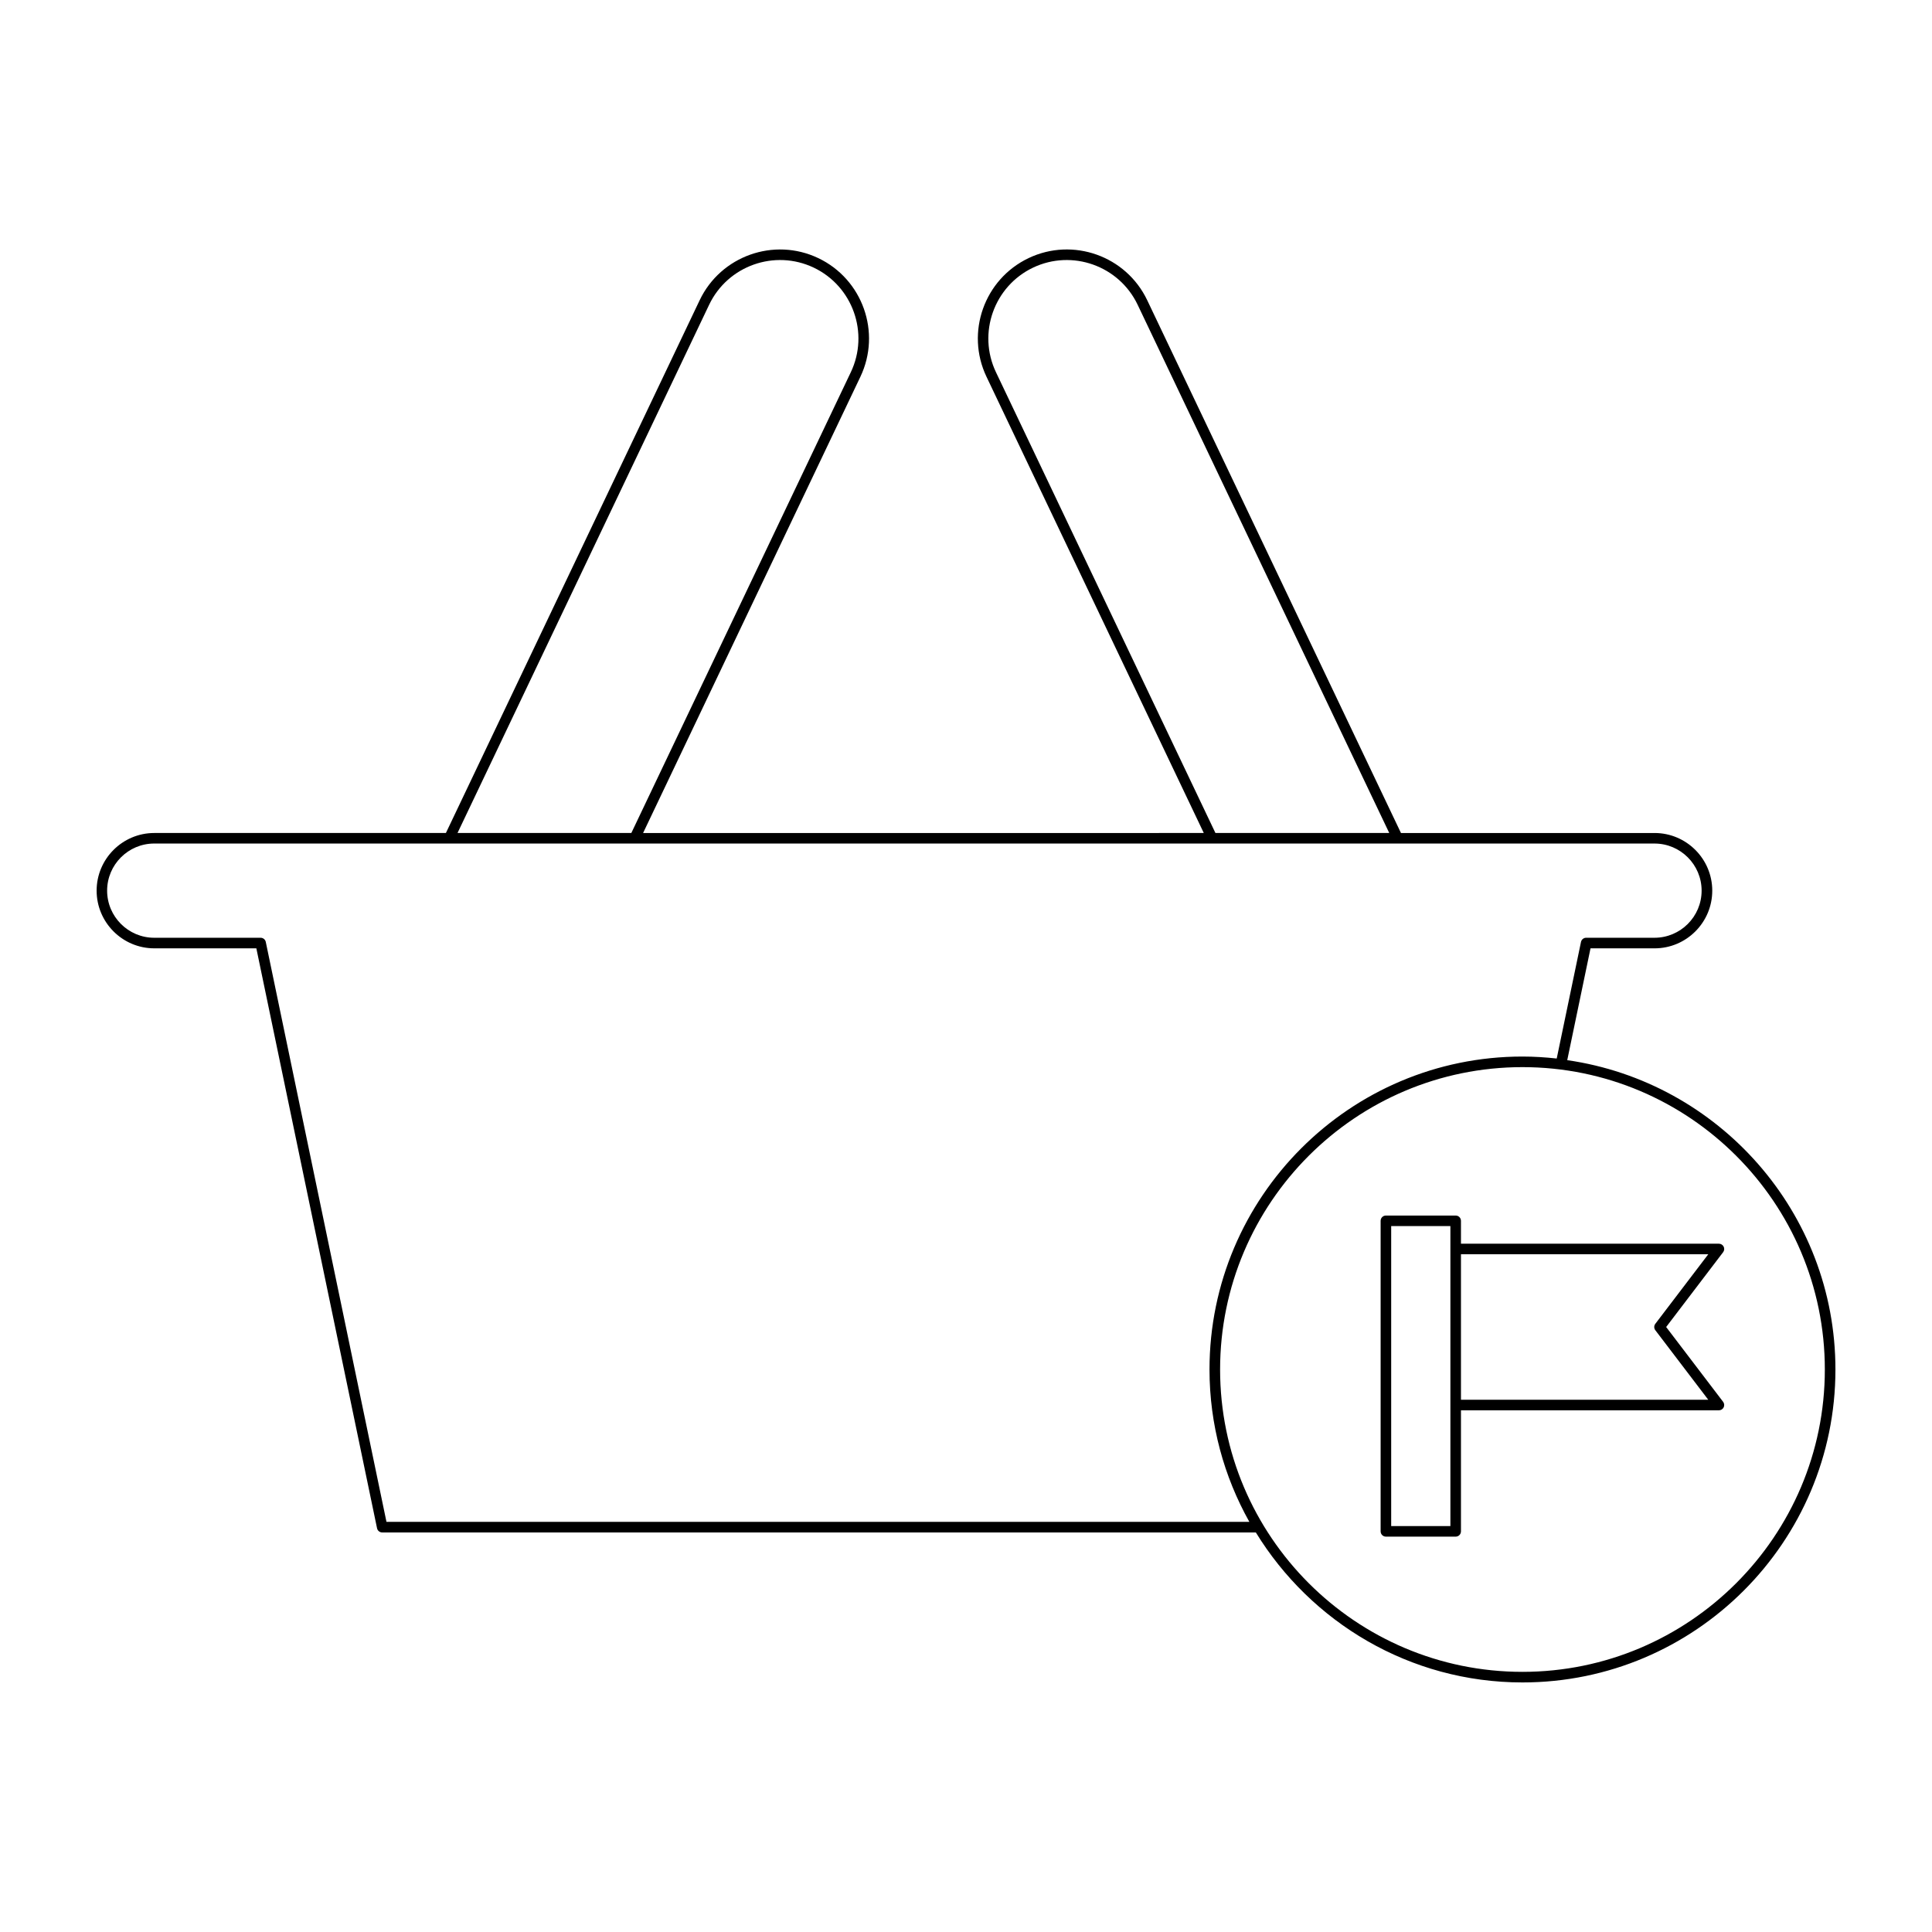 <?xml version="1.0" encoding="UTF-8"?>
<!-- Uploaded to: ICON Repo, www.svgrepo.com, Generator: ICON Repo Mixer Tools -->
<svg fill="#000000" width="800px" height="800px" version="1.1" viewBox="144 144 512 512" xmlns="http://www.w3.org/2000/svg">
 <g>
  <path d="m184.88 395.32h27.055l31.984 153.68c0.133 0.652 0.707 1.113 1.371 1.113h231.52c14.594 23.793 40.766 39.75 70.668 39.75 45.73 0 82.93-37.199 82.93-82.93 0-41.695-30.957-76.199-71.074-81.98l6.168-29.633h16.977c8.426 0 15.285-6.859 15.285-15.285 0-8.426-6.859-15.281-15.285-15.281l-67.207 0.004-67.25-141.2c-5.59-11.746-19.695-16.754-31.441-11.156-11.742 5.594-16.746 19.695-11.152 31.441l57.586 120.91-148.59 0.004 57.586-120.91c5.594-11.746 0.59-25.848-11.152-31.441-11.746-5.598-25.848-0.586-31.441 11.156l-67.25 141.19h-77.281c-8.426 0-15.281 6.856-15.281 15.281 0 8.426 6.856 15.285 15.281 15.285zm442.72 111.61c0 44.184-35.945 80.129-80.129 80.129-44.188 0.004-80.133-35.945-80.133-80.129s35.945-80.129 80.129-80.129c44.188 0 80.133 35.945 80.133 80.129zm-219.66-264.29c-4.93-10.352-0.52-22.781 9.828-27.715 10.352-4.922 22.781-0.516 27.715 9.832l66.68 139.99h-46.062zm-76.008-17.883c4.934-10.348 17.363-14.754 27.715-9.832 10.348 4.93 14.758 17.363 9.828 27.715l-58.164 122.11h-46.062zm-147.06 142.79h397.59c6.887 0 12.484 5.602 12.484 12.484 0 6.887-5.602 12.484-12.484 12.484h-18.113c-0.664 0-1.234 0.465-1.371 1.113l-6.43 30.891c-2.988-0.328-6.012-0.523-9.086-0.523-45.73 0-82.93 37.199-82.93 82.93 0 14.66 3.859 28.418 10.559 40.379l-228.67 0.004-31.984-153.68c-0.133-0.652-0.707-1.113-1.371-1.113h-28.191c-6.883 0-12.484-5.602-12.484-12.484 0-6.887 5.602-12.488 12.484-12.488z"/>
  <path d="m531.17 467.53c0-0.773-0.625-1.398-1.398-1.398h-18.492c-0.773 0-1.398 0.625-1.398 1.398v82.297c0 0.773 0.625 1.398 1.398 1.398h18.492c0.773 0 1.398-0.625 1.398-1.398v-32.082h68.363c0.531 0 1.016-0.301 1.254-0.777 0.234-0.477 0.18-1.043-0.141-1.469l-15.098-19.828 15.098-19.828c0.324-0.422 0.379-0.992 0.141-1.469-0.238-0.477-0.723-0.777-1.254-0.777h-68.363zm-2.801 80.895h-15.691v-79.496h15.691zm68.34-72.031-14.031 18.43c-0.383 0.5-0.383 1.195 0 1.695l14.031 18.43-65.539-0.004v-38.551z"/>
 </g>
</svg>